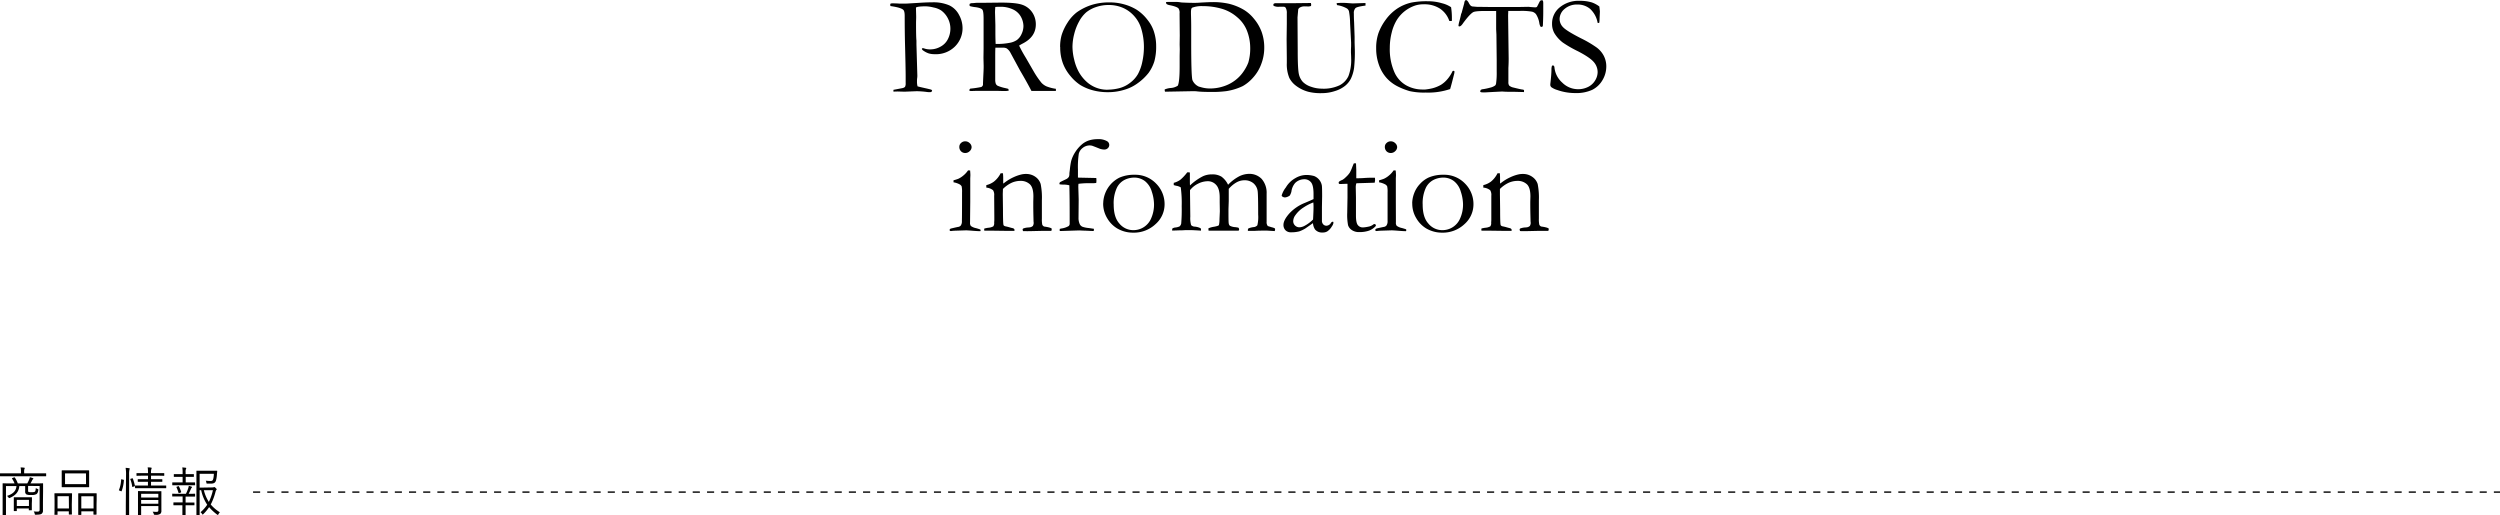 <svg xmlns="http://www.w3.org/2000/svg" xmlns:xlink="http://www.w3.org/1999/xlink" viewBox="0 0 999.35 205.95"><defs><style>.cls-1{fill:none;}.cls-2{clip-path:url(#clip-path);}</style><clipPath id="clip-path" transform="translate(0 0)"><rect class="cls-1" width="999.35" height="205.95"/></clipPath></defs><title>アートワーク 594</title><g id="レイヤー_2" data-name="レイヤー 2"><g id="文字"><g id="アートワーク_594" data-name="アートワーク 594"><g class="cls-2"><g class="cls-2"><path d="M18.45,190.22c0,.15,0,.17-.14.17s-.76,0-2.73,0H2.88c-2,0-2.61,0-2.71,0s-.17,0-.17-.17v-.86c0-.14,0-.16.17-.16s.75,0,2.71,0h5.5v-.48a7.88,7.88,0,0,0-.15-1.87,13.51,13.51,0,0,1,1.41.1c.14,0,.25.09.25.17a.82.82,0,0,1-.13.38,3.75,3.75,0,0,0-.1,1.22v.48h5.92c2,0,2.6,0,2.73,0s.14,0,.14.16Zm-1.28,10.61c0,1.43,0,2.48,0,3.15a1.55,1.55,0,0,1-.49,1.36c-.27.23-.75.4-2.29.42-.42,0-.44,0-.52-.38a2.08,2.08,0,0,0-.4-.92c.53,0,.88.06,1.49.06s.88-.16.88-.75v-9.51H11.23V196c0,.29,0,.52.15.61s.4.14,1.11.14a3.28,3.28,0,0,0,1.39-.16c.25-.17.35-.51.44-1.52a1.78,1.78,0,0,0,.69.38c.32.11.34.17.3.51-.13.86-.36,1.34-.8,1.59a3.93,3.93,0,0,1-2.12.3,3.78,3.78,0,0,1-1.87-.24,1.35,1.35,0,0,1-.46-1.21v-2.1H7.73C7.52,196.57,6.28,198,4,199a.75.75,0,0,1-.3.1c-.1,0-.21-.06-.33-.27a2.07,2.07,0,0,0-.59-.59c2.39-.77,3.65-1.95,3.8-3.94H2.39V203c0,1.87,0,2.67,0,2.77s0,.15-.17.15h-1c-.15,0-.17,0-.17-.15s0-.84,0-2.79v-6.8c0-1.94,0-2.69,0-2.82s0-.17.17-.17.84.05,3,.05h1.6a8.87,8.87,0,0,0-1-1.89c-.08-.11-.06-.17.19-.28l.59-.23c.21-.08.27,0,.35.09a9.79,9.79,0,0,1,1.16,2.31H10.9a12.6,12.6,0,0,0,.79-1.64,4.59,4.59,0,0,0,.24-.84,7.91,7.91,0,0,1,1.19.36c.15.06.21.12.21.23s-.08.16-.21.27a1.16,1.16,0,0,0-.29.42,10.44,10.44,0,0,1-.65,1.2h1.93c2.1,0,2.83-.05,2.94-.05s.17,0,.17.17,0,1,0,2.92Zm-4.45.44c0,2.1,0,2.43,0,2.56s0,.15-.17.15h-.86c-.15,0-.17,0-.17-.15v-.57H6.72v.86c0,.15,0,.17-.17.17H5.69c-.15,0-.17,0-.17-.17s0-.46,0-2.68v-1c0-1,0-1.36,0-1.49s0-.17.17-.17.61,0,2.2,0h2.52c1.58,0,2.08,0,2.19,0s.17,0,.17.17,0,.48,0,1.22Zm-1.15-1.45H6.72v2.46h4.85Z" transform="translate(0 0)"/><path d="M28.7,201.71c0,3.15.05,3.67.05,3.8s0,.17-.17.17h-.9c-.15,0-.17,0-.17-.17V204.4H23v1.24c0,.14,0,.16-.17.16h-.9c-.15,0-.17,0-.17-.16s.05-.63.05-3.85V199.9c0-1.93-.05-2.45-.05-2.56s0-.16.17-.16.63,0,2.16,0h2.38c1.55,0,2.06,0,2.16,0s.17,0,.17.16-.05.63-.05,2.27Zm-1.19-3.36H23v4.91h4.56Zm8.12-5.67c0,1.32,0,1.79,0,1.91s0,.17-.17.17-.8,0-2.82,0h-5c-2,0-2.69,0-2.82,0s-.15,0-.15-.17,0-.59,0-1.91V190.1c0-1.3,0-1.79,0-1.91s0-.17.15-.17.82,0,2.82,0h5c2,0,2.71,0,2.82,0s.17,0,.17.17,0,.61,0,1.91Zm-1.26-3.44H26v4.3h8.39Zm4.22,12.51c0,3.17,0,3.68,0,3.78s0,.19-.17.19h-.91c-.14,0-.16,0-.16-.19V204.4H32.51v1.26c0,.14,0,.17-.17.17h-.91c-.14,0-.16,0-.16-.17s0-.63,0-3.87v-1.86c0-1.94,0-2.46,0-2.57s0-.18.16-.18.66,0,2.25,0h2.54c1.62,0,2.12,0,2.25,0s.17,0,.17.18,0,.63,0,2.27Zm-1.19-3.38H32.5v4.89h4.9Z" transform="translate(0 0)"/><path d="M49.28,191.76c.24.06.26.08.24.23a15,15,0,0,1-.89,4.3c-.06.15-.1.13-.31.05l-.5-.21c-.3-.13-.32-.11-.24-.34a12.32,12.32,0,0,0,.84-4.07c0-.15,0-.15.32-.09Zm1.1-1.85a14.27,14.27,0,0,0-.17-2.88c.55,0,1,.07,1.39.13.14,0,.25.06.25.17a1.53,1.53,0,0,1-.09.38,8.64,8.64,0,0,0-.14,2.16v12.2c0,2.5,0,3.59,0,3.69s0,.17-.17.17h-1c-.14,0-.16,0-.16-.17s0-1.19,0-3.67Zm2.43,1.3c.17,0,.23,0,.28.06a20.68,20.68,0,0,1,.84,2.88c0,.15,0,.19-.21.27l-.51.17c-.27.09-.33.09-.36-.06a12,12,0,0,0-.75-2.9c-.06-.17,0-.19.23-.27ZM66.44,195c0,.15,0,.15-.15.15s-.8,0-2.85,0H57c-2.05,0-2.75,0-2.85,0s-.17,0-.17-.15v-.76c0-.14,0-.16.17-.16s.8,0,2.85,0h2.14v-1.49H57.75c-1.81,0-2.4,0-2.52,0s-.17,0-.17-.17v-.69c0-.15,0-.17.17-.17s.71,0,2.52,0h1.42v-1.41H57.41c-1.93,0-2.58.05-2.69.05s-.16,0-.16-.17v-.74c0-.14,0-.16.16-.16s.76,0,2.69,0h1.76a14,14,0,0,0-.14-2.31,12.29,12.29,0,0,1,1.34.1c.15,0,.25.11.25.19a1,1,0,0,1-.12.42,4.52,4.52,0,0,0-.13,1.6h2.42c1.93,0,2.58,0,2.7,0s.17,0,.17.16v.74c0,.15,0,.17-.17.17s-.77-.05-2.7-.05H60.37v1.41H62.2c1.83,0,2.39,0,2.5,0s.19,0,.19.17v.69c0,.15,0,.17-.19.17s-.67,0-2.5,0H60.37v1.49h3.07c2,0,2.75,0,2.85,0s.15,0,.15.16Zm-4.56,1.39c1.77,0,2.35-.05,2.46-.05s.17,0,.17.17,0,.84,0,2.46v2.24c0,1.12,0,2.21,0,2.82a1.62,1.62,0,0,1-.44,1.38,3.24,3.24,0,0,1-2.08.38c-.4,0-.42,0-.55-.42a2.66,2.66,0,0,0-.44-.82c.48,0,1,.07,1.43.07.8,0,.88-.24.88-.78V202.3H56.42v.8c0,1.91,0,2.56,0,2.66s0,.15-.17.15h-.92c-.15,0-.17,0-.17-.15s0-.67,0-2.62v-4.33c0-1.61,0-2.22,0-2.35s0-.17.17-.17.71.05,2.89.05Zm1.41,1H56.42v1.49h6.87Zm0,2.48H56.42v1.49h6.87Z" transform="translate(0 0)"/><path d="M78,198.33c0,.15,0,.17-.17.17s-.71,0-2.56,0H74.19v2.37h1c1.72,0,2.24,0,2.37,0s.17,0,.17.16v.78c0,.15,0,.17-.17.17s-.65,0-2.37,0h-1v1.72c0,1.49,0,2.12,0,2.22s0,.15-.17.15h-.94c-.15,0-.17,0-.17-.15s0-.73,0-2.22v-1.72H71.88c-1.72,0-2.29,0-2.39,0s-.17,0-.17-.17V201c0-.14,0-.16.17-.16s.67,0,2.39,0H73v-2.37H71.55c-1.85,0-2.46,0-2.57,0s-.14,0-.14-.17v-.78c0-.14,0-.17.14-.17s.72.05,2.57.05h2.77a15.48,15.48,0,0,0,.94-2.29,6.33,6.33,0,0,0,.21-.88,6,6,0,0,1,1.09.31c.15.06.21.13.21.21a.27.27,0,0,1-.14.21,1.19,1.19,0,0,0-.28.44c-.31.72-.58,1.3-.94,2,1.72,0,2.31-.05,2.41-.05s.17,0,.17.17Zm0-4.51c0,.14,0,.16-.17.16s-.71,0-2.56,0H71.57c-1.85,0-2.46,0-2.56,0s-.15,0-.15-.16V193c0-.15,0-.17.15-.17s.71,0,2.56,0H73v-2.2H72c-1.7,0-2.23,0-2.35,0s-.17,0-.17-.17v-.8c0-.12,0-.14.17-.14s.65,0,2.35,0h1v-.57a10.66,10.66,0,0,0-.14-2.1,10.9,10.9,0,0,1,1.32.13c.17,0,.27.08.27.17a.89.89,0,0,1-.12.37,2.74,2.74,0,0,0-.13,1.22v.78H75c1.7,0,2.22,0,2.33,0s.17,0,.17.14v.8c0,.15,0,.17-.17.17s-.63,0-2.33,0h-.76v2.2h1c1.85,0,2.44,0,2.56,0s.17,0,.17.17Zm-6.76.54c.17-.06.21-.06.29.09a13.8,13.8,0,0,1,.89,2.18c0,.15,0,.19-.21.27l-.49.17c-.25.08-.31.08-.35-.06a17.26,17.26,0,0,0-.82-2.21c-.09-.17,0-.19.14-.25Zm13.69.48a1,1,0,0,0,.48-.08.69.69,0,0,1,.25-.06c.13,0,.24.06.57.38s.38.42.38.54a.28.28,0,0,1-.13.25c-.14.13-.21.28-.35.8a23.49,23.49,0,0,1-1.89,5,15.52,15.52,0,0,0,3.65,3.11,3,3,0,0,0-.57.79c-.1.19-.16.28-.25.28a.72.72,0,0,1-.25-.13,18.88,18.88,0,0,1-3.23-3,16.49,16.49,0,0,1-2.29,2.77c-.15.15-.21.21-.28.21s-.14-.08-.25-.27a2.54,2.54,0,0,0-.61-.67,15,15,0,0,0,2.67-3,16.59,16.59,0,0,1-2.41-5.81H79.8v5.54c0,2.88,0,4.18,0,4.28s0,.17-.15.17h-.94c-.17,0-.19,0-.19-.17s0-1.3,0-4.18v-9c0-2.9,0-4.14,0-4.27s0-.16.19-.16.84,0,2.54,0h3c1.7,0,2.25,0,2.38,0s.2,0,.2.18c0,.36-.08.74-.1,1.1a12.31,12.31,0,0,1-.4,2.66c-.29.91-.88,1.22-2,1.22-.46,0-.88,0-1.39,0-.36,0-.38,0-.44-.38a3.43,3.43,0,0,0-.23-.8,14.26,14.26,0,0,0,1.91.13c.65,0,.88-.19,1.07-.88a8.9,8.9,0,0,0,.23-2H79.8v5.54Zm-3.44,1.1a15.09,15.09,0,0,0,2,4.7,20.81,20.81,0,0,0,1.62-4.7Z" transform="translate(0 0)"/><path d="M999.35,197H996.9v-.56h2.45Zm-5.29,0h-2.83v-.56h2.83Zm-5.67,0h-2.83v-.56h2.83Zm-5.67,0h-2.83v-.56h2.83Zm-5.66,0h-2.84v-.56h2.84Zm-5.67,0h-2.84v-.56h2.84Zm-5.67,0h-2.84v-.56h2.84Zm-5.67,0h-2.84v-.56h2.84Zm-5.67,0h-2.84v-.56h2.84Zm-5.67,0h-2.83v-.56h2.83ZM943,197H940.2v-.56H943Zm-5.67,0h-2.83v-.56h2.83Zm-5.67,0h-2.83v-.56h2.83ZM926,197H923.2v-.56H926Zm-5.67,0h-2.83v-.56h2.83Zm-5.67,0h-2.83v-.56h2.83ZM909,197h-2.83v-.56H909Zm-5.67,0h-2.83v-.56h2.83Zm-5.66,0h-2.84v-.56h2.84ZM892,197h-2.84v-.56H892Zm-5.67,0h-2.84v-.56h2.84Zm-5.67,0h-2.84v-.56h2.84ZM875,197h-2.84v-.56H875Zm-5.67,0h-2.83v-.56h2.83Zm-5.67,0h-2.83v-.56h2.83ZM858,197h-2.83v-.56H858Zm-5.67,0H849.5v-.56h2.83Zm-5.67,0h-2.83v-.56h2.83ZM841,197h-2.83v-.56H841Zm-5.67,0h-2.83v-.56h2.83Zm-5.67,0h-2.83v-.56h2.83ZM824,197h-2.83v-.56H824Zm-5.66,0h-2.84v-.56h2.84Zm-5.67,0h-2.84v-.56h2.84ZM807,197h-2.84v-.56H807Zm-5.67,0h-2.84v-.56h2.84Zm-5.67,0H792.8v-.56h2.84ZM790,197h-2.83v-.56H790Zm-5.67,0h-2.83v-.56h2.83Zm-5.67,0H775.8v-.56h2.83ZM773,197h-2.83v-.56H773Zm-5.67,0h-2.83v-.56h2.83Zm-5.67,0h-2.83v-.56h2.83ZM756,197h-2.83v-.56H756Zm-5.67,0h-2.83v-.56h2.83Zm-5.66,0h-2.84v-.56h2.84ZM739,197h-2.84v-.56H739Zm-5.67,0h-2.84v-.56h2.84Zm-5.67,0h-2.84v-.56h2.84Zm-5.67,0H719.1v-.56h2.84Zm-5.67,0h-2.84v-.56h2.84Zm-5.67,0h-2.83v-.56h2.83Zm-5.67,0H702.1v-.56h2.83Zm-5.67,0h-2.83v-.56h2.83Zm-5.67,0h-2.83v-.56h2.83Zm-5.67,0h-2.83v-.56h2.83Zm-5.67,0h-2.83v-.56h2.83Zm-5.66,0h-2.84v-.56h2.84Zm-5.68,0h-2.83v-.56h2.83Zm-5.66,0h-2.84v-.56h2.84Zm-5.67,0h-2.84v-.56h2.84Zm-5.67,0h-2.84v-.56h2.84Zm-5.67,0H645.4v-.56h2.84Zm-5.67,0h-2.84v-.56h2.84Zm-5.67,0h-2.83v-.56h2.83Zm-5.67,0h-2.84v-.56h2.84Zm-5.67,0h-2.83v-.56h2.83Zm-5.67,0h-2.83v-.56h2.83Zm-5.67,0h-2.83v-.56h2.83Zm-5.67,0h-2.83v-.56h2.83Zm-5.67,0h-2.83v-.56h2.83Zm-5.66,0h-2.84v-.56h2.84Zm-5.67,0h-2.84v-.56h2.84Zm-5.67,0H583v-.56h2.84Zm-5.67,0h-2.84v-.56h2.84Zm-5.67,0H571.7v-.56h2.84Zm-5.67,0H566v-.56h2.84Zm-5.67,0h-2.84v-.56h2.84Zm-5.67,0H554.7v-.56h2.83Zm-5.67,0H549v-.56h2.83Zm-5.67,0h-2.83v-.56h2.83Zm-5.67,0h-2.83v-.56h2.83Zm-5.67,0H532v-.56h2.83Zm-5.67,0h-2.83v-.56h2.83Zm-5.66,0h-2.84v-.56h2.84Zm-5.68,0H515v-.56h2.83Zm-5.66,0h-2.84v-.56h2.84Zm-5.67,0h-2.84v-.56h2.84Zm-5.67,0H498v-.56h2.84Zm-5.67,0h-2.84v-.56h2.84Zm-5.67,0h-2.84v-.56h2.84Zm-5.67,0H481v-.56h2.84Zm-5.67,0h-2.83v-.56h2.83Zm-5.67,0h-2.83v-.56h2.83Zm-5.67,0H464v-.56h2.83Zm-5.67,0h-2.83v-.56h2.83Zm-5.67,0h-2.83v-.56h2.83Zm-5.67,0H447v-.56h2.83Zm-5.67,0h-2.83v-.56h2.83Zm-5.66,0h-2.84v-.56h2.84Zm-5.67,0H430v-.56h2.84Zm-5.67,0H424.3v-.56h2.84Zm-5.67,0h-2.84v-.56h2.84Zm-5.67,0H413v-.56h2.84Zm-5.67,0h-2.84v-.56h2.84Zm-5.67,0h-2.84v-.56h2.84Zm-5.67,0H396v-.56h2.84Zm-5.67,0h-2.83v-.56h2.83Zm-5.67,0h-2.83v-.56h2.83Zm-5.67,0H379v-.56h2.83Zm-5.67,0h-2.83v-.56h2.83Zm-5.67,0h-2.83v-.56h2.83Zm-5.67,0h-2.83v-.56h2.83Zm-5.67,0h-2.83v-.56h2.83Zm-5.67,0H350.6v-.56h2.83Zm-5.66,0h-2.84v-.56h2.84Zm-5.67,0h-2.84v-.56h2.84Zm-5.67,0h-2.84v-.56h2.84Zm-5.67,0h-2.84v-.56h2.84Zm-5.67,0h-2.84v-.56h2.84Zm-5.67,0h-2.84v-.56h2.84Zm-5.67,0h-2.83v-.56h2.83Zm-5.67,0h-2.83v-.56h2.83Zm-5.67,0h-2.83v-.56h2.83Zm-5.67,0h-2.83v-.56h2.83Zm-5.67,0h-2.83v-.56h2.83Zm-5.67,0h-2.83v-.56h2.83Zm-5.67,0H276.9v-.56h2.83Zm-5.67,0h-2.83v-.56h2.83Zm-5.66,0h-2.84v-.56h2.84Zm-5.67,0h-2.84v-.56h2.84Zm-5.67,0h-2.84v-.56h2.84Zm-5.67,0h-2.84v-.56h2.84Zm-5.67,0h-2.84v-.56h2.84Zm-5.67,0h-2.84v-.56h2.84Zm-5.67,0h-2.84v-.56h2.84Zm-5.67,0h-2.83v-.56h2.83ZM223,197h-2.83v-.56H223Zm-5.67,0h-2.83v-.56h2.83Zm-5.67,0h-2.83v-.56h2.83ZM206,197H203.2v-.56H206Zm-5.67,0h-2.83v-.56h2.83Zm-5.67,0h-2.83v-.56h2.83ZM189,197h-2.83v-.56H189Zm-5.66,0h-2.84v-.56h2.84Zm-5.67,0h-2.84v-.56h2.84ZM172,197h-2.84v-.56H172Zm-5.67,0h-2.84v-.56h2.84Zm-5.67,0h-2.83v-.56h2.83ZM155,197h-2.84v-.56H155Zm-5.67,0h-2.83v-.56h2.83Zm-5.67,0h-2.83v-.56h2.83ZM138,197h-2.83v-.56H138Zm-5.67,0H129.5v-.56h2.83Zm-5.67,0h-2.83v-.56h2.83ZM121,197h-2.83v-.56H121Zm-5.67,0h-2.83v-.56h2.83Zm-5.67,0h-2.83v-.56h2.83ZM104,197h-2.84v-.56H104Z" transform="translate(0 0)"/><path d="M381.16,72.88l0-.81a18.48,18.48,0,0,0,1.91-.6,8.87,8.87,0,0,0,2.06-1.34,9.18,9.18,0,0,0,1.82-2,2.87,2.87,0,0,1,.52,0l.33,0c.07.88.11,1.52.11,1.91q0,.15-.06,1.23v1.45l0,7.87-.08,8.33a2.1,2.1,0,0,0,.32,1.41,5.34,5.34,0,0,0,2.11.88c.73.21,1.27.38,1.64.52A1,1,0,0,1,392,92a.9.9,0,0,1-.14.41c-.71,0-1.62-.06-2.73-.14-1.51-.12-2.51-.19-3-.19l-4.37.14a13.43,13.43,0,0,0-1.59.14,1.76,1.76,0,0,1-.44-.09.56.56,0,0,1-.13-.32c0-.26.17-.46.52-.6.07,0,1-.25,2.78-.63a1.74,1.74,0,0,0,1.15-.55,2.88,2.88,0,0,0,.46-1.82q.06-2.1.06-11.51a10.28,10.28,0,0,0-.16-2.35,2.17,2.17,0,0,0-.73-.75,7.9,7.9,0,0,0-2.5-.86m2.3-14.18a2.05,2.05,0,0,1,.69-1.55,2.37,2.37,0,0,1,1.68-.66,2.49,2.49,0,0,1,1.78.74,2.17,2.17,0,0,1,.76,1.58,2.21,2.21,0,0,1-.76,1.6,2.46,2.46,0,0,1-1.78.75,2.31,2.31,0,0,1-1.69-.68,2.4,2.4,0,0,1-.68-1.78" transform="translate(0 0)"/><path d="M393.43,91.37a14.59,14.59,0,0,1,1.58-.32,4.87,4.87,0,0,0,2.06-.57,2.21,2.21,0,0,0,.34-1.5l.06-1c0-.36,0-.83,0-1.39l-.06-8.36a3.54,3.54,0,0,0-.44-2.18A4.87,4.87,0,0,0,394.27,75V74a8.24,8.24,0,0,0,3.06-1.42A9.82,9.82,0,0,0,400,69.25l.93,0c.06.86.09,1.48.09,1.84v1.81l0,.49c.22-.14.48-.33.77-.55a17.77,17.77,0,0,1,3.36-2,16,16,0,0,1,3.06-1.08,7.43,7.43,0,0,1,1.91-.22,6.26,6.26,0,0,1,3.85,1.2A5.44,5.44,0,0,1,416,73.58a27.74,27.74,0,0,1,.48,6.47v4.13c0,.11,0,.47,0,1.09s0,1.34,0,2.14a10.68,10.68,0,0,0,.16,2.43,1.59,1.59,0,0,0,.71.71c1.75.24,2.77.52,3.06.85v.22a1.87,1.87,0,0,1-.16.68h-.52l-3.61,0-3.55.08q-2,.06-3.63,0l-.17-.57a.92.92,0,0,1,.19-.44,6.86,6.86,0,0,1,2.08-.44,4.42,4.42,0,0,0,1.09-.16,2.94,2.94,0,0,0,.74-.44,2.57,2.57,0,0,0,.33-1.09c0-.13,0-.39-.06-.77,0-.84-.09-2.92-.1-6.26V80.71l.05-2.19q0-3.54-1.42-4.87a5.28,5.28,0,0,0-3.8-1.34,8.59,8.59,0,0,0-3.58.8,12.28,12.28,0,0,0-3.38,2.42c0,.87-.06,1.62-.06,2.24l.08,6c0,3.15.05,5.08.14,5.79a1.27,1.27,0,0,0,.19.6,1.8,1.8,0,0,0,.88.35c.43.1.94.22,1.51.39s.95.26,1.14.3a1,1,0,0,1,.73.54l0,.55h-2.87l-5.9-.08-2.6,0h-.68l-.06-.35a2.44,2.44,0,0,1,.09-.55" transform="translate(0 0)"/><path d="M431,71l7.23.16q.06.6.06.9c0,.24,0,.59-.08,1.07a9.23,9.23,0,0,1-1.4.11h-1a30.5,30.5,0,0,0-4.7.24q-.06.63-.06,1a4.1,4.1,0,0,0,0,.41c.09,2.86.14,4.59.14,5.19l-.06,7a5.82,5.82,0,0,0,.52,2.59,2.17,2.17,0,0,0,1.12,1,10.86,10.86,0,0,0,2.51.49l2,.3a3.2,3.2,0,0,1-.09.87l-.38,0c-.87,0-2-.1-3.41-.13l-2-.09-6.89.22h-.9l0-.84c.28-.06.48-.1.6-.14a7.94,7.94,0,0,0,3-1,1.31,1.31,0,0,0,.38-.8c0-.22,0-1.23,0-3.06q0-7.78-.13-12.42a9.2,9.2,0,0,0-2.19-.28c-.36,0-.94,0-1.72-.11l-.05-.3a.71.71,0,0,1,.27-.56c.07-.07.84-.45,2.29-1.14a2.62,2.62,0,0,0,1.21-1,2.87,2.87,0,0,0,.21-1.26c0-.29.08-.79.17-1.5a30.23,30.23,0,0,1,.52-3.48,13,13,0,0,1,1.65-3.65,13.78,13.78,0,0,1,2.8-3.19,8.45,8.45,0,0,1,2.72-1.48,11.4,11.4,0,0,1,3.45-.49,6.74,6.74,0,0,1,3.8.84,1.72,1.72,0,0,1,.82,1.47,1.74,1.74,0,0,1-.57,1.3,2,2,0,0,1-1.42.54,5.73,5.73,0,0,1-2.24-.51c-1.52-.61-2.37-.93-2.57-1a4.24,4.24,0,0,0-1.07-.14,4.44,4.44,0,0,0-2.74,1,4.16,4.16,0,0,0-1.57,2.36,35.91,35.91,0,0,0-.33,6.29q0,1.75,0,3.21" transform="translate(0 0)"/><path d="M441,81.3a11.54,11.54,0,0,1,.78-4,11.7,11.7,0,0,1,5.72-6.3,14.52,14.52,0,0,1,6.07-1.14,11.49,11.49,0,0,1,8.54,3.49,11.61,11.61,0,0,1,3.42,8.42,10.52,10.52,0,0,1-3.59,7.8A12.63,12.63,0,0,1,452.84,93a12.37,12.37,0,0,1-6.39-1.77,11.46,11.46,0,0,1-3.86-4,11.25,11.25,0,0,1-1.61-6M453.07,92a7.66,7.66,0,0,0,7.09-4.71,13.57,13.57,0,0,0,1.15-5.73,16.75,16.75,0,0,0-.89-4.94,8.27,8.27,0,0,0-2.74-4.22,7,7,0,0,0-4.34-1.41,8.83,8.83,0,0,0-3.68.85A7,7,0,0,0,446.49,75a14.54,14.54,0,0,0-1.3,6.83q0,5,2.26,7.52A7.17,7.17,0,0,0,453.07,92" transform="translate(0 0)"/><path d="M468.63,91.35a2.77,2.77,0,0,1,1.2-.41,5.31,5.31,0,0,0,1.69-.44,2,2,0,0,0,.66-1.17,66.26,66.26,0,0,0,.19-6.92A47.13,47.13,0,0,0,472,74.9a5.22,5.22,0,0,0-1.55-.6c-.2,0-.62-.14-1.26-.3v-.91a8.29,8.29,0,0,0,2.62-1.21,17.68,17.68,0,0,0,2.79-3h.16l.52,0a.74.74,0,0,1,.36.14l0,3.11c0,.64,0,1.32.05,2a21.82,21.82,0,0,1,5.24-3.71,8.49,8.49,0,0,1,3.57-.71,6.84,6.84,0,0,1,3.76.9,8.58,8.58,0,0,1,2.65,3.25,17.51,17.51,0,0,1,4.41-3.36,9.08,9.08,0,0,1,4-1,6.77,6.77,0,0,1,5,2,8.42,8.42,0,0,1,2,5.93V79.8l0,2.49,0,6.4a2.34,2.34,0,0,0,.5,1.7c.14,0,.7.22,1.66.49a4.37,4.37,0,0,1,1.07.38.52.52,0,0,1,.16.39,2.2,2.2,0,0,1-.16.71h-.19l-2.76-.17-1.55,0c-.87,0-2.09,0-3.65.11H500c-.2,0-.59,0-1.17,0a3.59,3.59,0,0,1,0-.43,1.24,1.24,0,0,1,.19-.55,8.07,8.07,0,0,1,2-.53,2.23,2.23,0,0,0,1.6-.74,14.37,14.37,0,0,0,.32-4.26c0-5.38-.07-8.49-.2-9.35A5,5,0,0,0,501,73.22a5.43,5.43,0,0,0-3.55-1.16,6.57,6.57,0,0,0-3.2.86,11.84,11.84,0,0,0-3.07,2.58l0,.66v4.18l-.11,3.25c0,3.31,0,5.2.1,5.65a1.54,1.54,0,0,0,.46,1,5.3,5.3,0,0,0,2.15.56A12.08,12.08,0,0,1,495,91a.9.9,0,0,1,.32.71.51.51,0,0,1-.24.49h-.46l-1.37,0h-7.95l-2.18,0a4.54,4.54,0,0,1-.06-.6l0-.33a8.41,8.41,0,0,1,2.24-.63,9.67,9.67,0,0,0,1.75-.46.85.85,0,0,0,.24-.36,10.09,10.09,0,0,0,.19-2.18l.14-3.17-.06-3.58,0-2q0-3.36-1.36-4.91a4.41,4.41,0,0,0-3.43-1.54,8.72,8.72,0,0,0-3.89,1A9.39,9.39,0,0,0,475.7,76c0,.51,0,1,0,1.4l.11,9.18a9.82,9.82,0,0,0,.34,3.42,2.11,2.11,0,0,0,1.41.59,6.5,6.5,0,0,1,2.27.6.57.57,0,0,1,.25.49c0,.15,0,.32,0,.52-2.08-.14-3.48-.21-4.19-.21s-1.39,0-2,0l-1.37.08h-.85l-3.07.11a1.4,1.4,0,0,1-.05-.31,2.27,2.27,0,0,1,.11-.53" transform="translate(0 0)"/><path d="M532.87,88.56a1.5,1.5,0,0,1,.17.52,3.52,3.52,0,0,1-.66,1.45,5.85,5.85,0,0,1-1.88,2,3.44,3.44,0,0,1-1.81.41,3.6,3.6,0,0,1-3-1.2,5.08,5.08,0,0,1-.84-2.54l-3.06,2.13a12.48,12.48,0,0,1-2.46,1.17,13,13,0,0,1-3.28.36,2.94,2.94,0,0,1-2.2-.83,3,3,0,0,1-.8-2.15c0-1.25.77-2.76,2.31-4.51a17.05,17.05,0,0,1,6.28-4.28c1.87-.79,3-1.29,3.43-1.51,0-.6,0-1.25,0-2,0-2.32-.32-3.88-1-4.7a3.35,3.35,0,0,0-2.78-1.23,5.24,5.24,0,0,0-3.54,1.47,6.54,6.54,0,0,0-1.53,3.5,5.91,5.91,0,0,1-.63,1.53,3.83,3.83,0,0,1-1.88.77,1.81,1.81,0,0,1-1.1-.36.54.54,0,0,1-.27-.44A9.33,9.33,0,0,1,514,74.94a10.06,10.06,0,0,1,3.82-3.74,8.76,8.76,0,0,1,4-1.24,10.92,10.92,0,0,1,3.5.42,5,5,0,0,1,3.08,3.81c.07.4.11,1.83.11,4.29l-.08,4.34,0,3.17c0,.42,0,.78,0,1.07q0,.8,0,1.17a2,2,0,0,0,.52,1.45,1.67,1.67,0,0,0,1.23.55,2.17,2.17,0,0,0,1.78-1l.32-.44a2.61,2.61,0,0,1,.6-.19m-8-.79c.13-2.31.19-3.94.19-4.89,0-.49,0-1.16-.08-2a19.23,19.23,0,0,0-3.89,2A11.39,11.39,0,0,0,517.83,86a4.15,4.15,0,0,0-.88,2.37,2.38,2.38,0,0,0,.73,1.78,2.5,2.5,0,0,0,1.82.71,4.8,4.8,0,0,0,2-.6,13.8,13.8,0,0,0,3.32-2.46" transform="translate(0 0)"/><path d="M541.21,65.29l.84,0,.11,2.6,0,3.36.65,0c.48,0,1.38,0,2.71-.11q1.28-.09,2.46-.09l1.63,0a8.59,8.59,0,0,1,.06.88,6.18,6.18,0,0,1-.17,1.12H549l-4.23.13-2.11.06-.49.05a5.45,5.45,0,0,0-.22,1.59l.08,4.09,0,7.22c0,1.89.25,3.15.74,3.77a2.49,2.49,0,0,0,2.13.95,14.63,14.63,0,0,0,2.68-.44,4.81,4.81,0,0,0,1.61-.9h.24a.54.54,0,0,1,.4.15.55.55,0,0,1,.15.4l0,.19a7,7,0,0,1-2.69,1.87,11.4,11.4,0,0,1-4,.59,4.92,4.92,0,0,1-2.93-.82,3.62,3.62,0,0,1-1.49-1.94,22.08,22.08,0,0,1-.33-4.89l.11-6.15,0-3V75c0-.51,0-1,0-1.53l-.47,0-2.24.09-.22,0a.65.65,0,0,1-.45-.13.43.43,0,0,1-.15-.33.69.69,0,0,1,.21-.53,5,5,0,0,1,1.24-.65A6.39,6.39,0,0,0,538,70.79a9,9,0,0,0,1.6-1.84,16.33,16.33,0,0,0,.93-2.08c.29-.75.51-1.27.66-1.58" transform="translate(0 0)"/><path d="M551.28,72.88l0-.81a17.53,17.53,0,0,0,1.91-.6,8.91,8.91,0,0,0,2.07-1.34,9.13,9.13,0,0,0,1.81-2,2.87,2.87,0,0,1,.52,0l.33,0c.07.88.11,1.52.11,1.91q0,.15-.06,1.23v1.45l0,7.87L558,88.86a2,2,0,0,0,.33,1.41,5.27,5.27,0,0,0,2.1.88c.73.21,1.28.38,1.64.52a1,1,0,0,1,.08.33.87.87,0,0,1-.13.41c-.71,0-1.63-.06-2.74-.14-1.51-.12-2.51-.19-3-.19l-4.37.14a13.43,13.43,0,0,0-1.59.14,1.71,1.71,0,0,1-.43-.09.58.58,0,0,1-.14-.32c0-.26.17-.46.52-.6q.1-.06,2.79-.63a1.74,1.74,0,0,0,1.14-.55,2.88,2.88,0,0,0,.47-1.82q0-2.1,0-11.51a9.7,9.7,0,0,0-.16-2.35,2,2,0,0,0-.73-.75,7.9,7.9,0,0,0-2.5-.86m2.3-14.18a2,2,0,0,1,.7-1.55,2.34,2.34,0,0,1,1.68-.66,2.48,2.48,0,0,1,1.77.74,2.19,2.19,0,0,1,.77,1.58,2.23,2.23,0,0,1-.77,1.6,2.45,2.45,0,0,1-1.77.75,2.33,2.33,0,0,1-1.7-.68,2.44,2.44,0,0,1-.68-1.78" transform="translate(0 0)"/><path d="M564.51,81.3a11.75,11.75,0,0,1,.77-4,11,11,0,0,1,2.37-3.8A10.89,10.89,0,0,1,571,71a14.47,14.47,0,0,1,6.06-1.14,11.48,11.48,0,0,1,8.54,3.49A11.61,11.61,0,0,1,589,81.79a10.52,10.52,0,0,1-3.59,7.8A12.63,12.63,0,0,1,576.36,93,12.37,12.37,0,0,1,570,91.24a11.44,11.44,0,0,1-3.85-4,11.16,11.16,0,0,1-1.61-6M576.59,92a7.66,7.66,0,0,0,7.09-4.71,13.41,13.41,0,0,0,1.15-5.73,16.75,16.75,0,0,0-.89-4.94,8.21,8.21,0,0,0-2.74-4.22,6.92,6.92,0,0,0-4.33-1.41,8.8,8.8,0,0,0-3.68.85A7,7,0,0,0,570,75a14.66,14.66,0,0,0-1.3,6.83q0,5,2.26,7.52A7.17,7.17,0,0,0,576.59,92" transform="translate(0 0)"/><path d="M592.09,91.37a15.33,15.33,0,0,1,1.59-.32,4.92,4.92,0,0,0,2.06-.57,2.21,2.21,0,0,0,.34-1.5l.06-1c0-.36,0-.83,0-1.39l0-8.36a3.62,3.62,0,0,0-.44-2.18A4.87,4.87,0,0,0,592.94,75V74A8.24,8.24,0,0,0,596,72.59a9.82,9.82,0,0,0,2.62-3.34l.93,0c.06.86.08,1.48.08,1.84v1.81l0,.49c.22-.14.47-.33.77-.55a17.77,17.77,0,0,1,3.36-2,15.77,15.77,0,0,1,3.06-1.08,7.43,7.43,0,0,1,1.91-.22,6.28,6.28,0,0,1,3.85,1.2,5.49,5.49,0,0,1,2.09,2.83,27.74,27.74,0,0,1,.48,6.47v4.13c0,.11,0,.47,0,1.09s0,1.34,0,2.14a10.46,10.46,0,0,0,.17,2.43,1.59,1.59,0,0,0,.71.71c1.75.24,2.77.52,3.06.85v.22a1.92,1.92,0,0,1-.17.68h-.51l-3.61,0-3.55.08q-2,.06-3.63,0l-.17-.57a.83.83,0,0,1,.19-.44,6.79,6.79,0,0,1,2.08-.44,4.42,4.42,0,0,0,1.09-.16,2.94,2.94,0,0,0,.74-.44,2.57,2.57,0,0,0,.33-1.09c0-.13,0-.39-.06-.77,0-.84-.09-2.92-.11-6.26V80.71l.06-2.19c0-2.36-.48-4-1.42-4.87a5.3,5.3,0,0,0-3.8-1.34,8.59,8.59,0,0,0-3.58.8,12.46,12.46,0,0,0-3.39,2.42c0,.87,0,1.62,0,2.24l.08,6c0,3.15.05,5.08.14,5.79a1.17,1.17,0,0,0,.19.6,1.8,1.8,0,0,0,.87.35c.44.1,1,.22,1.52.39l1.13.3a1,1,0,0,1,.74.54l0,.55h-2.87l-5.89-.08-2.6,0h-.68l-.06-.35a3,3,0,0,1,.08-.55" transform="translate(0 0)"/><path d="M356,1.42a6,6,0,0,1,.62-.08c.62,0,1.64,0,3.06.11.75,0,1.26,0,1.53,0s1.25,0,2.54-.1l4.65-.28C369.6,1,371,.93,372.64.93a16,16,0,0,1,6.83,1.21A8.55,8.55,0,0,1,383.39,6a10.88,10.88,0,0,1,1.38,5.15,10.27,10.27,0,0,1-3,7.4,10.73,10.73,0,0,1-8.08,3.11,8.45,8.45,0,0,1-2.38-.29,8.16,8.16,0,0,1-2.18-1.11,1.4,1.4,0,0,1-.63-.73.63.63,0,0,1,.3-.28,2.12,2.12,0,0,1,.79.17,7.13,7.13,0,0,0,2.35.32A8.28,8.28,0,0,0,376,18.63a6.87,6.87,0,0,0,2.91-3,9.08,9.08,0,0,0,1-4.14,8.88,8.88,0,0,0-1-4.13,8.76,8.76,0,0,0-2.73-3.21A8.56,8.56,0,0,0,373.21,3a14.52,14.52,0,0,0-3.06-.47c-2.26,0-3.59.17-4,.49l0,.39.08,3.08,0,.55c0,.49-.05,1.24-.05,2.26q0,5.57.16,6.93v1.53l.36,12.48c0,.18,0,.51-.07,1s-.07.91-.07,1.28a7.08,7.08,0,0,0,.22,2c.44.13,1.71.43,3.83.9,1,.24,1.52.37,1.61.41a.81.81,0,0,1,.38.36.9.9,0,0,1-.29.53,1.36,1.36,0,0,1-.69.12c-.22,0-.73,0-1.53-.13a36.18,36.18,0,0,0-3.69-.25l-4.81.19-2.87-.08-1.58.05,0-.71,3.55-.68a2.28,2.28,0,0,0,1.07-.49,2.87,2.87,0,0,0,.27-1.5c0-.17,0-.52,0-1.07,0-.38,0-.91,0-1.58q0-3.22-.28-13.73-.1-4.9-.11-10V6.39q0-2-.6-2.49c-.67-.6-2.36-1.09-5.05-1.47a1.28,1.28,0,0,1-.14-.49,1.12,1.12,0,0,1,.17-.52" transform="translate(0 0)"/><path d="M387.8,35.43a37.22,37.22,0,0,0,4.48-.66,1.41,1.41,0,0,0,.66-.81v-.31c0-.45.07-2.1.21-4.94q.06-1.2.06-2.34l-.08-3.25.05-3.69,0-6.85,0-4.91c0-2.07-.14-3.34-.48-3.79s-1.2-.78-2.61-1a12.59,12.59,0,0,1-2.32-.42.51.51,0,0,1-.22-.44,1.77,1.77,0,0,1,.09-.49,2.11,2.11,0,0,1,1.25-.28l.75-.06a9.6,9.6,0,0,1,1.16-.07H393l7.19-.08q6.09,0,8.53.9a7.89,7.89,0,0,1,3.9,3,8.42,8.42,0,0,1,1.44,4.8q0,5-5.26,7.67a15.87,15.87,0,0,0-1.42.82A53.39,53.39,0,0,0,410,23L413.47,29a34.45,34.45,0,0,0,2.87,4.12,6.38,6.38,0,0,0,1.93,1.38,16.11,16.11,0,0,0,3.81,1,4.21,4.21,0,0,1,0,.44,3.58,3.58,0,0,1,0,.41c-2.49,0-5.42,0-8.77,0-.23,0-.56,0-1,0q-1.93-3.72-4.56-8.18l-4-7.39a4.87,4.87,0,0,0-1.35-1.44,3,3,0,0,0-1.4-.28l-2.33,0-.76,0c-.06.58-.08,1.77-.08,3.58V32a4.73,4.73,0,0,0,.22,1.44,1.69,1.69,0,0,0,.75.84,16.22,16.22,0,0,0,3.07.94l1.12.27a1.14,1.14,0,0,1,.22.74,7,7,0,0,1-1,.14c-1.64,0-2.79,0-3.46-.06-.35,0-.63,0-.85,0l-3.71,0-3.62,0-2.48.08-.55-.1-.05-.28c0-.16.12-.35.38-.57m10.13-17.87,1.1,0a25.71,25.71,0,0,0,4.53-.46A7.38,7.38,0,0,0,406.48,16a6,6,0,0,0,1.87-2.39,7.39,7.39,0,0,0,.76-3.27,8.1,8.1,0,0,0-1.18-3.93,6.92,6.92,0,0,0-3-2.64,11.52,11.52,0,0,0-5.15-1.06c-.5,0-1.13,0-1.92.08-.07.94-.11,1.67-.11,2.18l.14,5.1,0,2.1c0,1.42,0,3.23.11,5.42" transform="translate(0 0)"/><path d="M423.77,18.82a17.06,17.06,0,0,1,.67-5,20.57,20.57,0,0,1,2.26-4.71,15.79,15.79,0,0,1,3.82-4.25,21.69,21.69,0,0,1,6.2-3,23.34,23.34,0,0,1,7-.9,20.8,20.8,0,0,1,5.61.77,19.66,19.66,0,0,1,5,2.13,17.48,17.48,0,0,1,4.48,4.21,14.48,14.48,0,0,1,2.35,4.23,18.56,18.56,0,0,1,1,6.15,21.84,21.84,0,0,1-.7,6,16,16,0,0,1-2.34,4.7,21.05,21.05,0,0,1-4.39,4.15,16.76,16.76,0,0,1-5.17,2.55,22,22,0,0,1-6.66,1A22.93,22.93,0,0,1,436.5,36a19.05,19.05,0,0,1-4.74-2.07,18,18,0,0,1-3.9-3.59,17,17,0,0,1-3.05-5.24,18.35,18.35,0,0,1-1-6.26m19,17a18.88,18.88,0,0,0,4.77-.64A11.93,11.93,0,0,0,451.88,33a11.36,11.36,0,0,0,3-3.39,17.59,17.59,0,0,0,1.74-4.87,27.47,27.47,0,0,0,.65-6,25.32,25.32,0,0,0-1.09-7.35,13.15,13.15,0,0,0-2.76-4.93,13,13,0,0,0-4.61-3.36A14.26,14.26,0,0,0,443,2a15,15,0,0,0-4.86.82,12.66,12.66,0,0,0-3.91,2.09,12.84,12.84,0,0,0-2.84,3.61,20.12,20.12,0,0,0-2,5.15,21.07,21.07,0,0,0-.68,5,22.1,22.1,0,0,0,.68,5.13,19,19,0,0,0,1.87,5,15.6,15.6,0,0,0,2.92,3.72,12.23,12.23,0,0,0,3.9,2.49,12.35,12.35,0,0,0,4.61.86" transform="translate(0 0)"/><path d="M465.57,35.76a7.86,7.86,0,0,1,2.35-.58,5.88,5.88,0,0,0,2.89-.93q.74-1.5.74-7.65V22.28l.05-2.6-.05-1.91.05-3.53-.08-8.88a3.06,3.06,0,0,0-.43-2c-.42-.46-1.53-.88-3.34-1.26a3.87,3.87,0,0,1-1.36-.45,1.09,1.09,0,0,1-.3-.78A5.16,5.16,0,0,1,467,.76h1.94l1,0a12.53,12.53,0,0,1,2.24.22c1.68.1,3.4.16,5.16.16.51,0,1.24,0,2.19-.08,2.51-.15,4.31-.22,5.41-.22a29.06,29.06,0,0,1,6.24.65,21.88,21.88,0,0,1,6.05,2.44,15.41,15.41,0,0,1,4,3.53,17.55,17.55,0,0,1,3.09,5.28,18.49,18.49,0,0,1,1.05,6.43,18,18,0,0,1-1.16,6.33,16.41,16.41,0,0,1-3.24,5.45,16,16,0,0,1-4.2,3.47,23.32,23.32,0,0,1-6.5,2,42.23,42.23,0,0,1-6.48.33c-2.06,0-3.73-.06-5-.19a12.09,12.09,0,0,0-1.64-.11l-.3,0-11.15.21-.05-.21a.77.77,0,0,1-.06-.3Zm13.9-1.1a12.79,12.79,0,0,0,4.21.71,17.24,17.24,0,0,0,5.41-.86,15.3,15.3,0,0,0,4.68-2.43,14.77,14.77,0,0,0,3.35-3.55A16.83,16.83,0,0,0,499,25a20.07,20.07,0,0,0,.76-6,18.9,18.9,0,0,0-1.5-7.21,13.4,13.4,0,0,0-3.65-4.86,16.21,16.21,0,0,0-6.16-3.41,26.63,26.63,0,0,0-7.67-1.07,10.8,10.8,0,0,0-4.21.62,3.37,3.37,0,0,0-.33.39,5.29,5.29,0,0,0-.16,1.25c0,.24,0,.52,0,.85.06,2.11.09,3.81.09,5.08l0,6.2q0,13.67.5,15.2a5,5,0,0,0,2.83,2.69" transform="translate(0 0)"/><path d="M524,1.2a2.75,2.75,0,0,1,.13.71,1.86,1.86,0,0,1-.08.49,4.54,4.54,0,0,1-1.15.2l-.64-.05c-.3,0-.54,0-.72,0a3.57,3.57,0,0,0-2,.5,1.27,1.27,0,0,0-.6.79l-.27,3.11.08,13.54c0,4.95.18,8,.49,9.25a6.82,6.82,0,0,0,1.56,3,8.1,8.1,0,0,0,3.29,1.94,13,13,0,0,0,4.28.76,15.1,15.1,0,0,0,7.11-1.34,7.89,7.89,0,0,0,3.55-3.7,18.15,18.15,0,0,0,1.08-7.18c0-.09,0-.82-.08-2.19V20.2q0-.43.06-1.71c0-.84,0-1.34,0-1.49l-.41-7.84a26.31,26.31,0,0,0-.45-4.68,2.13,2.13,0,0,0-.75-1.06,11.45,11.45,0,0,0-4-1.37,2.73,2.73,0,0,1-.17-.79,18.76,18.76,0,0,1,2.11-.11c.72,0,1.49,0,2.29.08l2,.14L545,1.23l.85,0,0,1c-2.24.29-3.58.63-4,1a2.83,2.83,0,0,0-.66,2.17c0,.56,0,1.79.11,3.69l.19,5.66,0,2.24.09,2.84a57.4,57.4,0,0,1-.3,7.3A14.92,14.92,0,0,1,540,31.46a8.94,8.94,0,0,1-2.33,2.86,12,12,0,0,1-4.09,2.09,16.3,16.3,0,0,1-5,.82,20.19,20.19,0,0,1-5.62-.55,14.24,14.24,0,0,1-5-2.48,9.06,9.06,0,0,1-2.57-3.06,14.27,14.27,0,0,1-1-5.91V23.34l-.08-7.65.08-6.18V5.36a4.12,4.12,0,0,0-.43-2.22A1,1,0,0,0,513,2.7l-1.61,0a4.38,4.38,0,0,1-2.29-.38,1.25,1.25,0,0,1-.08-.44.46.46,0,0,1,.16-.38,1.2,1.2,0,0,1,.74-.22h.71l1.83,0h4.31Z" transform="translate(0 0)"/><path d="M580.05,2.84a27.79,27.79,0,0,1,.33,4.32q0,.44,0,1.17a2.67,2.67,0,0,1-.57.08,2.41,2.41,0,0,1-.47-.05,9.58,9.58,0,0,0-3.74-4.92,11.34,11.34,0,0,0-6.42-1.72,10.79,10.79,0,0,0-3.41.47,14.23,14.23,0,0,0-4.32,2.33,13.87,13.87,0,0,0-3.14,3.55,17.65,17.65,0,0,0-2,5,24.18,24.18,0,0,0-.75,6,22.79,22.79,0,0,0,1.78,9.65,11.21,11.21,0,0,0,4.86,5.44,13.28,13.28,0,0,0,6.23,1.62l1.28,0a22.21,22.21,0,0,0,3-.52,14.08,14.08,0,0,0,3.29-1.35,11,11,0,0,0,2.54-2.2,13.7,13.7,0,0,0,2.12-3.31l.33-.11a1,1,0,0,1,.41.17q0,.64-.06.84-1.14,4.62-1.67,6.31l-1.09.33A27.13,27.13,0,0,1,569.94,37a26.45,26.45,0,0,1-6.46-.58,27.93,27.93,0,0,1-4.67-1.83,15.31,15.31,0,0,1-4.44-3.3,15.59,15.59,0,0,1-3.09-5.17,19.34,19.34,0,0,1-1.17-6.82,18.15,18.15,0,0,1,.93-6.1,21.1,21.1,0,0,1,2.87-5.29,18.2,18.2,0,0,1,4.57-4.45A17.14,17.14,0,0,1,564.34,1a31.8,31.8,0,0,1,6.42-.5,19.6,19.6,0,0,1,5.71.81,11,11,0,0,1,3.58,1.57" transform="translate(0 0)"/><path d="M584.2,5.41l1.12-4.13a2.35,2.35,0,0,1,.3-1,.57.57,0,0,1,.44-.23c.33,0,.7.39,1.12,1.18a3.72,3.72,0,0,0,.76,1.07,1.89,1.89,0,0,0,.88.32l.27,0,1.18.11,6.44.08,7.62,0h2.24l4.24-.08a4.61,4.61,0,0,1,.68.05c1.24.11,2,.16,2.29.16a.84.84,0,0,0,.66-.27c0-.07.36-.67.9-1.8.24-.51.53-.77.88-.77a1.9,1.9,0,0,1,.54.11,4.12,4.12,0,0,1,.14,1l0,1.09,0,2.3c0,.56,0,2.37-.14,5.42a1.42,1.42,0,0,1-.11.55,1.07,1.07,0,0,1-.52.19.48.48,0,0,1-.38-.21,4.31,4.31,0,0,1-.41-1.26A9.26,9.26,0,0,0,614,5.67a3,3,0,0,0-1.57-1,23.53,23.53,0,0,0-4.91-.3h-4.61c0,.73-.06,1.39-.06,2l.22,17c0,.68,0,1.95-.11,3.83l0,3.64,0,2a2.22,2.22,0,0,0,.33,1.37A3.82,3.82,0,0,0,605,35c1.68.42,2.8.67,3.36.76a2.56,2.56,0,0,1,.85.22v.82l-3.88-.1c-2.13,0-3.73,0-4.81-.12l-4,.2-2.93.16a10.31,10.31,0,0,1-1.5-.06l-.38-.16a1.35,1.35,0,0,1,.24-.81,2.32,2.32,0,0,1,1-.28,23.46,23.46,0,0,0,2.71-.59,5.58,5.58,0,0,0,2-.86,1.43,1.43,0,0,0,.38-.82,29.17,29.17,0,0,0,.25-4.73V24l-.11-10.13-.11-2.19,0-7.29h-4.4c-2.62,0-4.21.16-4.78.48q-1.34.74-4,4.34-.87,1.35-1.53,1.35l-.24-.05a.58.58,0,0,1-.11-.3,11.67,11.67,0,0,1,.44-2c.36-1.4.58-2.35.65-2.84" transform="translate(0 0)"/><path d="M639.32,2.57c.15,1.2.22,1.89.22,2.07l-.11,2.44a18,18,0,0,1-.13,2,1.14,1.14,0,0,1-.41.11l-.25-.06a9.89,9.89,0,0,0-3-5.57,7.7,7.7,0,0,0-5.1-1.75,7.47,7.47,0,0,0-5.1,1.75,5.28,5.28,0,0,0-2,4.07,4.67,4.67,0,0,0,1.39,3.25q1.39,1.49,7.13,4.42A45.23,45.23,0,0,1,638.26,19a9.76,9.76,0,0,1,2.84,3.32,9.15,9.15,0,0,1,1,4.21,10.66,10.66,0,0,1-1.52,5.5,9.86,9.86,0,0,1-4.08,3.87,15.26,15.26,0,0,1-6.81,1.3A21.28,21.28,0,0,1,622.58,36a8,8,0,0,1-2.43-1.14,1.35,1.35,0,0,1-.44-.93,6.28,6.28,0,0,1,.06-.77c.25-2.15.39-3.91.41-5.3a4.6,4.6,0,0,1,.19-1.5.42.42,0,0,1,.41-.19.48.48,0,0,1,.39.18,1.3,1.3,0,0,1,.21.67,9.29,9.29,0,0,0,3.11,6,8.94,8.94,0,0,0,6.31,2.64,8.84,8.84,0,0,0,4-.9,6.8,6.8,0,0,0,2.84-2.6,6.49,6.49,0,0,0,1-3.32,6.14,6.14,0,0,0-1.55-4.05q-1.56-1.83-6.26-4.27A46.53,46.53,0,0,1,624.71,17a13.35,13.35,0,0,1-3.44-3.88,7.6,7.6,0,0,1-.85-3.68,8.25,8.25,0,0,1,3-6.44A11.81,11.81,0,0,1,631.49.33a16.24,16.24,0,0,1,4.8.63,10.91,10.91,0,0,1,3,1.61" transform="translate(0 0)"/></g></g></g></g></g></svg>